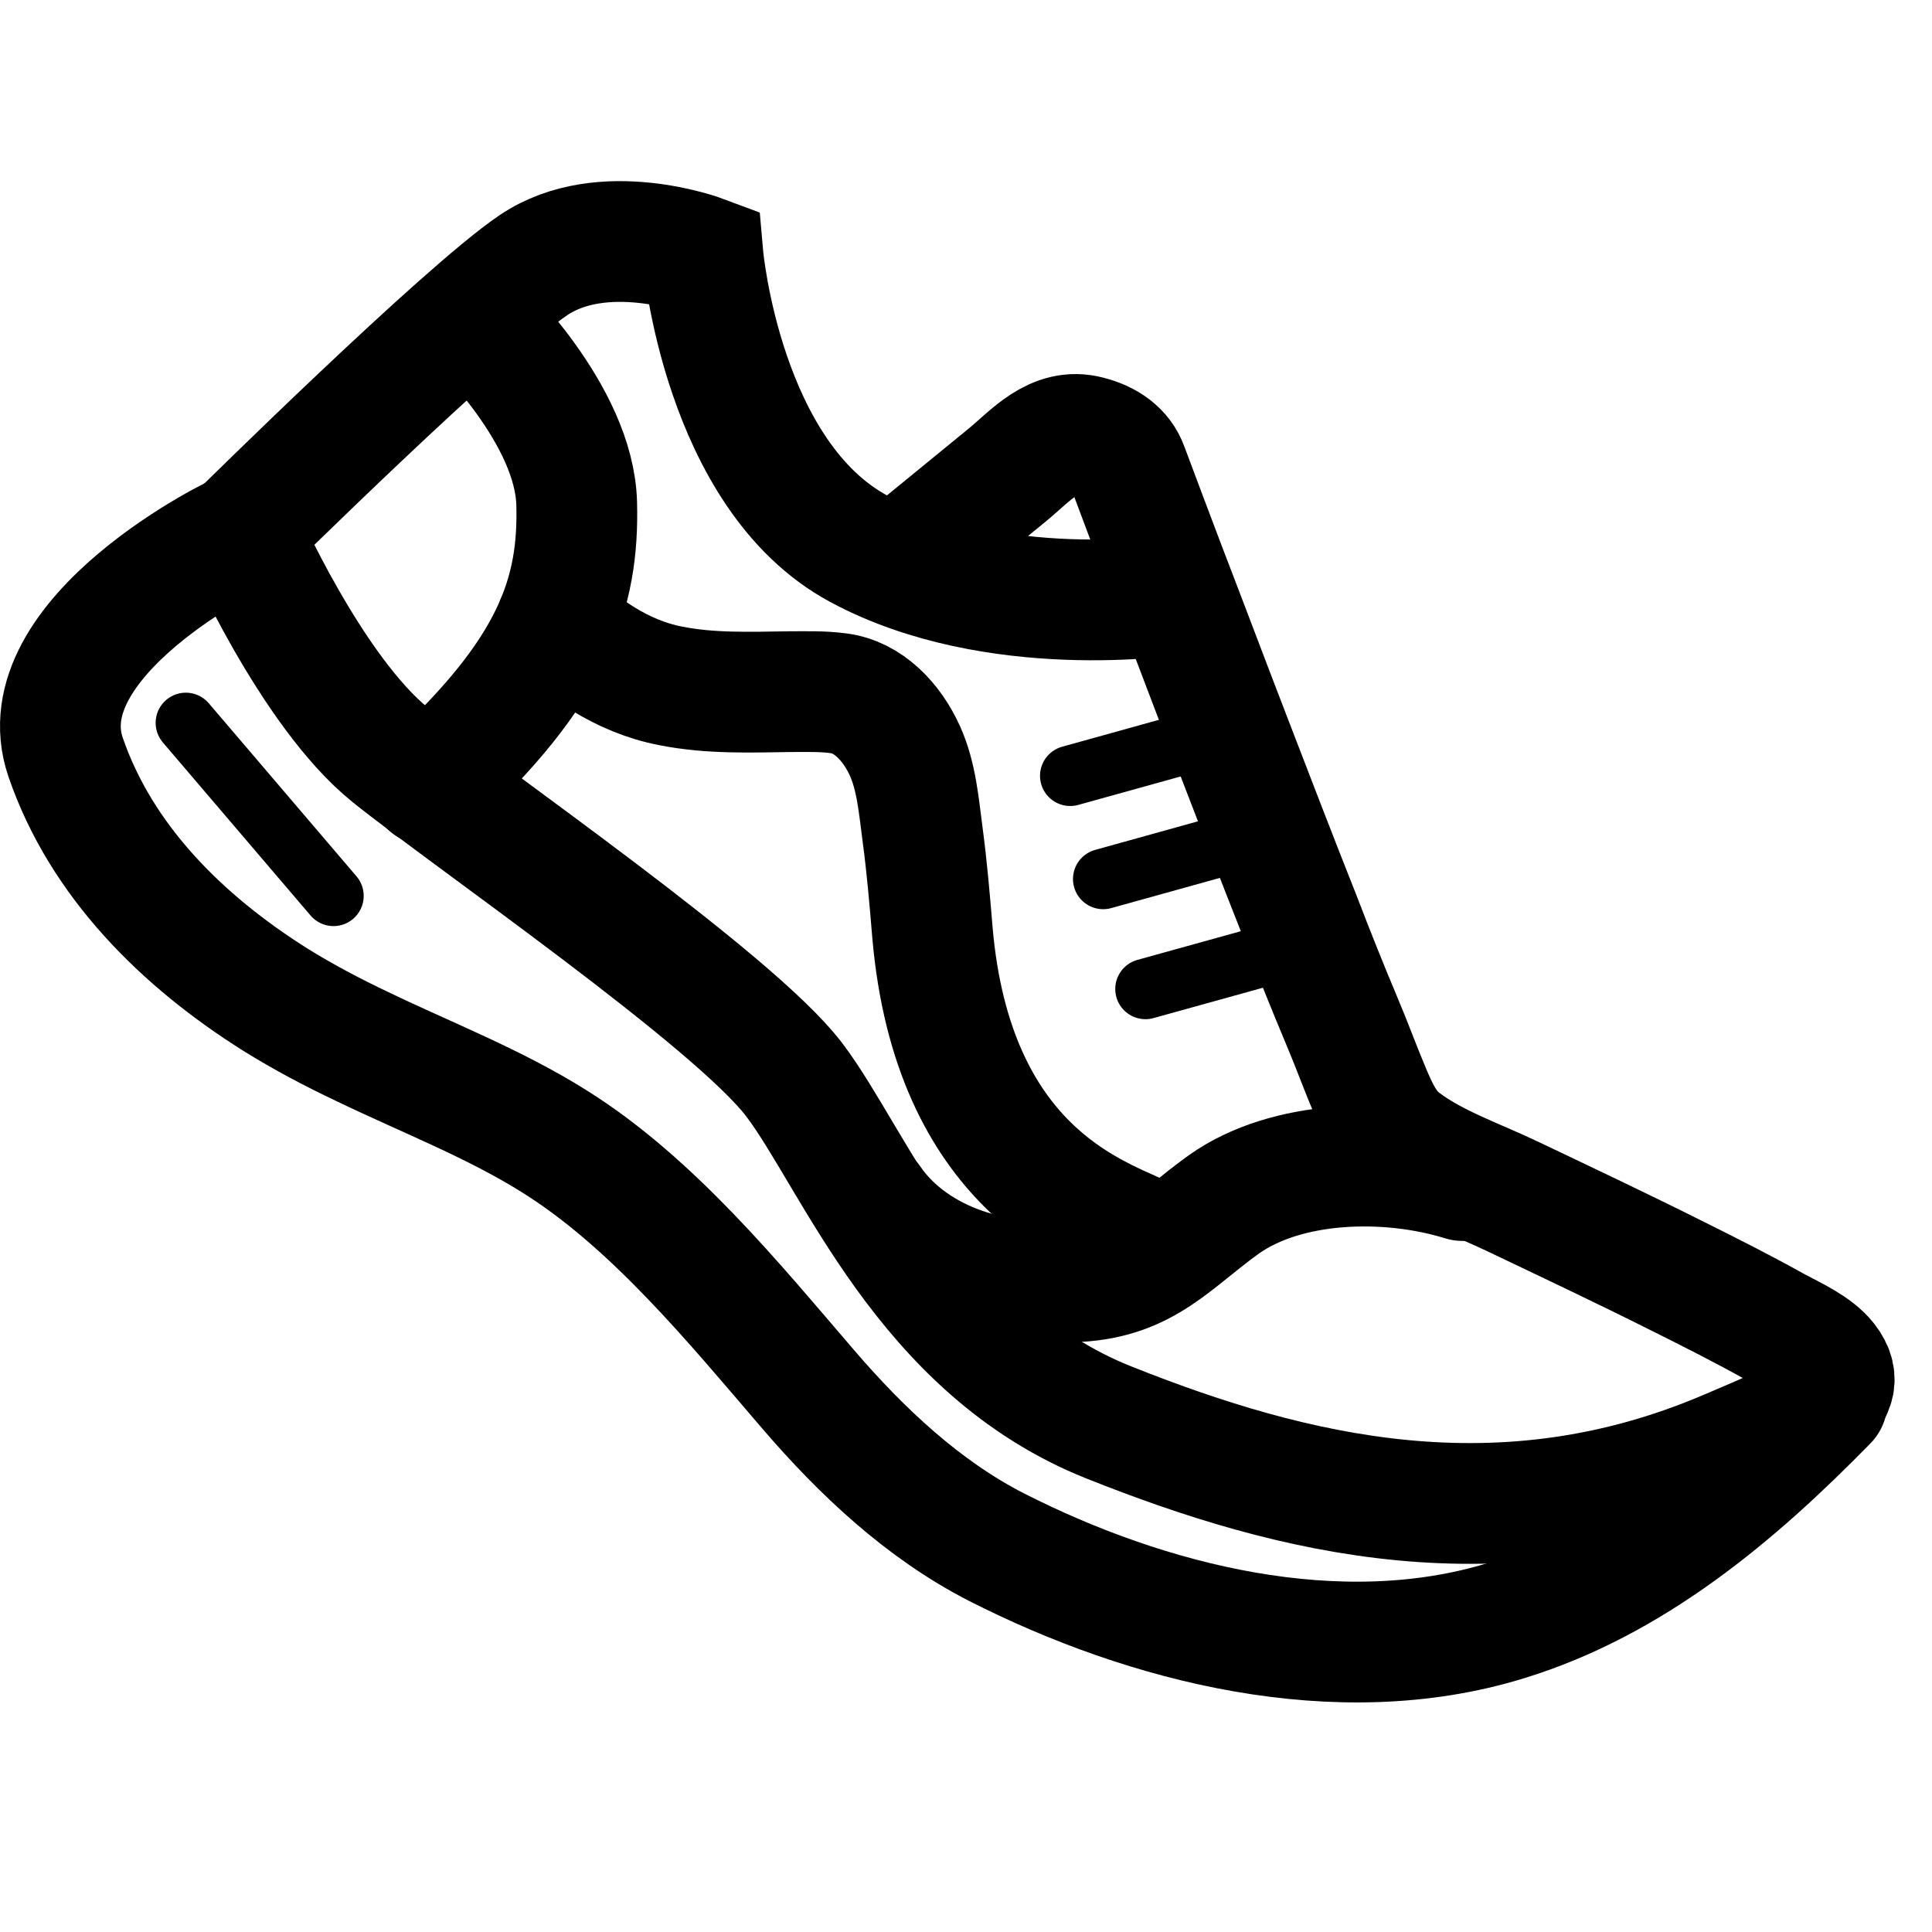 <svg width="32" height="32" viewBox="0 0 32 32" fill="none" xmlns="http://www.w3.org/2000/svg">
<path d="M19.436 9.853C19.436 9.853 16.489 10.308 14.225 9.09C11.961 7.872 11.643 4.235 11.643 4.235C11.643 4.235 9.988 3.613 8.834 4.393C7.679 5.173 3.996 8.81 3.996 8.81C3.996 8.81 5.151 11.448 6.469 12.508C7.788 13.568 12.152 16.566 13.152 17.88C14.153 19.195 15.307 22.341 18.363 23.559C21.418 24.777 24.873 25.627 28.628 24.015C29.737 23.541 30.738 23.156 30.256 22.542C30.065 22.297 29.683 22.13 29.41 21.982C28.874 21.683 28.319 21.403 27.773 21.131C26.882 20.684 25.973 20.255 25.073 19.826C24.473 19.536 23.764 19.3 23.236 18.897C22.963 18.695 22.827 18.388 22.7 18.09C22.536 17.705 22.391 17.302 22.227 16.916C21.991 16.355 21.763 15.786 21.545 15.216C21.145 14.208 20.754 13.191 20.363 12.175C20.008 11.255 19.663 10.335 19.308 9.414C19.099 8.862 18.89 8.31 18.681 7.749C18.581 7.469 18.335 7.302 18.026 7.224C17.462 7.075 17.071 7.548 16.689 7.863L15.371 8.941L14.853 9.362" stroke="black" stroke-width="2" stroke-miterlimit="10" stroke-linecap="round"/>
<path d="M4.015 8.818C3.96 8.81 0.405 10.554 1.087 12.543C1.678 14.261 3.014 15.584 4.56 16.557C5.024 16.846 5.506 17.1 6.006 17.337C7.079 17.854 8.197 18.283 9.197 18.914C10.816 19.931 12.162 21.587 13.389 23.015C14.262 24.032 15.29 25.005 16.508 25.627C19.008 26.898 22.163 27.695 24.937 26.845C27.037 26.205 28.756 24.751 30.265 23.208" stroke="black" stroke-width="2" stroke-miterlimit="10" stroke-linecap="round"/>
<path d="M7.87 5.278C7.925 5.357 9.516 6.864 9.552 8.345C9.589 9.826 9.179 11.106 7.106 13.008" stroke="black" stroke-width="2" stroke-miterlimit="10" stroke-linecap="round"/>
<path d="M9.216 10.308C9.625 10.703 10.28 11.202 11.107 11.36C11.762 11.491 12.425 11.465 13.089 11.456C13.353 11.456 13.626 11.447 13.889 11.483C14.38 11.544 14.771 11.956 14.989 12.438C15.181 12.867 15.217 13.34 15.28 13.814C15.353 14.357 15.399 14.9 15.444 15.444C15.781 19.343 18.145 20.106 18.872 20.456" stroke="black" stroke-width="2" stroke-miterlimit="10" stroke-linecap="round"/>
<path d="M14.426 19.896C14.78 20.413 15.335 20.79 15.944 21C16.553 21.21 17.208 21.263 17.845 21.228C18.981 21.166 19.427 20.553 20.272 19.948C21.309 19.212 22.982 19.168 24.228 19.554" stroke="black" stroke-width="2" stroke-miterlimit="10" stroke-linecap="round"/>
<path d="M17.726 12.85L20.281 12.14" stroke="black" stroke-miterlimit="10" stroke-linecap="round"/>
<path d="M18.272 14.559L20.827 13.849" stroke="black" stroke-miterlimit="10" stroke-linecap="round"/>
<path d="M18.972 16.381L21.527 15.672" stroke="black" stroke-miterlimit="10" stroke-linecap="round"/>
<path d="M3.078 11.973L5.524 14.839" stroke="black" stroke-miterlimit="10" stroke-linecap="round"/>
</svg>
